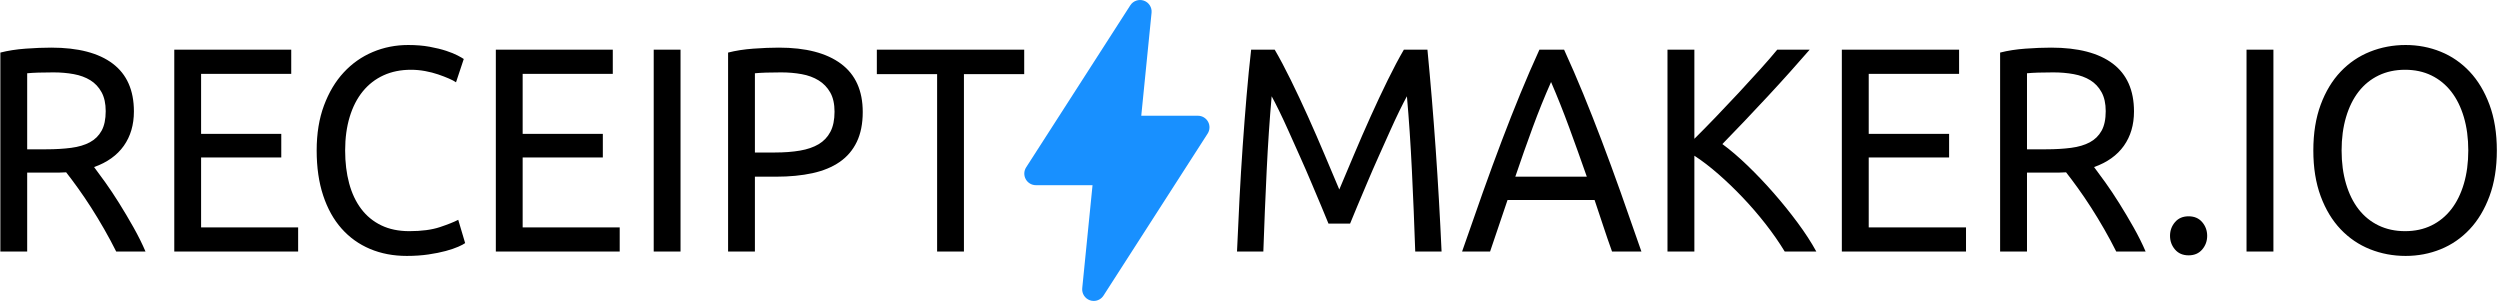 <svg width="432" height="52" viewBox="0 0 432 52" fill="none" xmlns="http://www.w3.org/2000/svg">
<path d="M16.259 28.869C16.769 29.541 17.414 30.422 18.194 31.512C18.975 32.603 19.779 33.811 20.607 35.137C21.435 36.463 22.255 37.847 23.068 39.29C23.88 40.733 24.573 42.126 25.146 43.468H20.081C19.444 42.193 18.752 40.901 18.003 39.592C17.255 38.283 16.498 37.033 15.734 35.842C14.969 34.65 14.213 33.534 13.464 32.494C12.716 31.454 12.039 30.547 11.434 29.776C11.02 29.809 10.598 29.826 10.168 29.826C9.738 29.826 9.3 29.826 8.854 29.826H4.697V43.468H0.063V9.086C1.369 8.75 2.826 8.523 4.434 8.406C6.043 8.289 7.516 8.23 8.854 8.23C13.504 8.23 17.048 9.153 19.484 10.998C21.921 12.844 23.139 15.596 23.139 19.254C23.139 21.57 22.558 23.55 21.395 25.195C20.233 26.839 18.521 28.064 16.259 28.869ZM9.236 12.509C7.261 12.509 5.748 12.559 4.697 12.66V25.799H7.994C9.586 25.799 11.02 25.715 12.294 25.547C13.568 25.379 14.643 25.06 15.519 24.59C16.395 24.121 17.072 23.458 17.549 22.602C18.027 21.746 18.266 20.614 18.266 19.204C18.266 17.895 18.027 16.805 17.549 15.932C17.072 15.059 16.427 14.371 15.614 13.868C14.802 13.365 13.847 13.012 12.748 12.811C11.649 12.609 10.478 12.509 9.236 12.509ZM51.519 43.468H30.115V8.582H50.325V12.761H34.749V23.131H48.605V27.208H34.749V39.29H51.519V43.468ZM70.296 44.223C67.971 44.223 65.853 43.821 63.941 43.015C62.03 42.21 60.39 41.035 59.02 39.491C57.651 37.948 56.592 36.043 55.843 33.778C55.094 31.512 54.72 28.92 54.72 26C54.72 23.08 55.142 20.488 55.986 18.222C56.831 15.957 57.969 14.053 59.403 12.509C60.836 10.965 62.508 9.79 64.419 8.985C66.33 8.179 68.369 7.777 70.535 7.777C71.904 7.777 73.139 7.877 74.237 8.079C75.336 8.28 76.292 8.515 77.104 8.784C77.916 9.052 78.577 9.321 79.087 9.589C79.597 9.857 79.947 10.059 80.138 10.193L78.8 14.22C78.513 14.019 78.1 13.801 77.558 13.566C77.016 13.331 76.403 13.096 75.719 12.861C75.034 12.626 74.285 12.433 73.473 12.282C72.661 12.131 71.841 12.056 71.013 12.056C69.261 12.056 67.684 12.374 66.282 13.012C64.881 13.65 63.687 14.573 62.699 15.781C61.712 16.989 60.955 18.457 60.43 20.186C59.904 21.914 59.641 23.852 59.641 26C59.641 28.081 59.872 29.977 60.334 31.689C60.796 33.4 61.489 34.868 62.413 36.093C63.336 37.318 64.491 38.266 65.876 38.938C67.262 39.609 68.878 39.944 70.726 39.944C72.86 39.944 74.628 39.709 76.029 39.24C77.431 38.77 78.482 38.35 79.182 37.981L80.377 42.008C80.154 42.176 79.756 42.386 79.182 42.638C78.609 42.889 77.892 43.133 77.032 43.368C76.172 43.602 75.169 43.804 74.022 43.972C72.876 44.139 71.634 44.223 70.296 44.223ZM107.085 43.468H85.68V8.582H105.89V12.761H90.315V23.131H104.17V27.208H90.315V39.29H107.085V43.468ZM112.961 43.468V8.582H117.596V43.468H112.961ZM134.605 8.23C139.255 8.23 142.83 9.161 145.331 11.024C147.831 12.886 149.081 15.663 149.081 19.355C149.081 21.369 148.739 23.089 148.054 24.515C147.369 25.941 146.382 27.099 145.092 27.988C143.802 28.878 142.233 29.524 140.386 29.927C138.538 30.329 136.452 30.531 134.127 30.531H130.448V43.468H125.813V9.086C127.119 8.75 128.577 8.523 130.185 8.406C131.794 8.289 133.267 8.23 134.605 8.23ZM134.987 12.509C133.012 12.509 131.499 12.559 130.448 12.66V26.352H133.936C135.528 26.352 136.962 26.243 138.236 26.025C139.51 25.807 140.585 25.438 141.461 24.918C142.337 24.398 143.013 23.684 143.491 22.778C143.969 21.872 144.208 20.714 144.208 19.305C144.208 17.962 143.961 16.855 143.467 15.982C142.974 15.11 142.305 14.413 141.461 13.893C140.617 13.373 139.637 13.012 138.522 12.811C137.407 12.609 136.229 12.509 134.987 12.509ZM151.518 8.582H176.983V12.811H166.568V43.468H161.933V12.811H151.518V8.582Z" fill="black"/>
<path d="M233.297 38.636H229.561C229.242 37.83 228.819 36.806 228.292 35.565C227.765 34.323 227.198 32.981 226.591 31.538C225.985 30.095 225.338 28.609 224.651 27.082C223.965 25.555 223.318 24.112 222.712 22.753C222.105 21.394 221.538 20.177 221.011 19.103C220.484 18.029 220.061 17.207 219.742 16.637C219.391 20.597 219.103 24.884 218.88 29.499C218.656 34.113 218.465 38.77 218.305 43.468H213.755C213.882 40.448 214.026 37.402 214.186 34.331C214.345 31.261 214.529 28.24 214.736 25.27C214.944 22.3 215.168 19.405 215.407 16.586C215.647 13.767 215.91 11.099 216.197 8.582H220.269C221.131 10.059 222.057 11.804 223.047 13.818C224.037 15.831 225.027 17.937 226.017 20.135C227.006 22.334 227.964 24.532 228.89 26.73C229.816 28.928 230.663 30.933 231.429 32.746C232.195 30.933 233.042 28.928 233.968 26.73C234.894 24.532 235.852 22.334 236.842 20.135C237.831 17.937 238.821 15.831 239.811 13.818C240.801 11.804 241.727 10.059 242.589 8.582H246.661C247.746 19.825 248.561 31.454 249.104 43.468H244.553C244.394 38.77 244.202 34.113 243.978 29.499C243.755 24.884 243.468 20.597 243.116 16.637C242.797 17.207 242.374 18.029 241.847 19.103C241.32 20.177 240.753 21.394 240.147 22.753C239.54 24.112 238.893 25.555 238.207 27.082C237.52 28.609 236.874 30.095 236.267 31.538C235.66 32.981 235.093 34.323 234.566 35.565C234.04 36.806 233.616 37.83 233.297 38.636ZM283.638 43.468H278.561C278.018 41.958 277.507 40.473 277.028 39.013C276.549 37.553 276.054 36.068 275.543 34.558H260.503L257.486 43.468H252.648C253.925 39.777 255.123 36.362 256.24 33.224C257.358 30.086 258.452 27.108 259.521 24.288C260.591 21.469 261.653 18.776 262.707 16.209C263.76 13.641 264.862 11.099 266.012 8.582H270.275C271.424 11.099 272.526 13.641 273.58 16.209C274.633 18.776 275.695 21.469 276.765 24.288C277.835 27.108 278.928 30.086 280.046 33.224C281.164 36.362 282.361 39.777 283.638 43.468ZM261.845 30.531H274.202C273.18 27.611 272.167 24.784 271.161 22.048C270.155 19.313 269.109 16.687 268.023 14.17C266.906 16.687 265.844 19.313 264.838 22.048C263.832 24.784 262.834 27.611 261.845 30.531ZM307.108 8.582H312.713C311.723 9.723 310.605 10.99 309.36 12.383C308.114 13.776 306.813 15.202 305.456 16.662C304.099 18.122 302.75 19.556 301.409 20.966C300.067 22.375 298.806 23.684 297.625 24.893C298.998 25.899 300.451 27.141 301.983 28.618C303.516 30.095 305.017 31.672 306.486 33.35C307.955 35.028 309.336 36.739 310.629 38.485C311.922 40.23 313 41.891 313.862 43.468H308.402C307.444 41.891 306.342 40.305 305.097 38.711C303.851 37.117 302.534 35.59 301.145 34.13C299.756 32.67 298.351 31.319 296.93 30.078C295.509 28.836 294.128 27.779 292.787 26.906V43.468H288.141V8.582H292.787V23.986C293.904 22.879 295.134 21.629 296.475 20.236C297.816 18.843 299.141 17.442 300.451 16.033C301.76 14.623 302.997 13.272 304.163 11.98C305.328 10.688 306.31 9.555 307.108 8.582ZM339.727 43.468H318.269V8.582H338.53V12.761H322.915V23.131H336.805V27.208H322.915V39.29H339.727V43.468ZM361.856 28.869C362.367 29.541 363.014 30.422 363.796 31.512C364.578 32.603 365.385 33.811 366.215 35.137C367.045 36.463 367.867 37.847 368.682 39.29C369.496 40.733 370.191 42.126 370.765 43.468H365.688C365.049 42.193 364.355 40.901 363.605 39.592C362.854 38.283 362.096 37.033 361.329 35.842C360.563 34.65 359.805 33.534 359.054 32.494C358.304 31.454 357.625 30.547 357.019 29.776C356.603 29.809 356.18 29.826 355.749 29.826C355.318 29.826 354.879 29.826 354.432 29.826H350.265V43.468H345.619V9.086C346.928 8.75 348.389 8.523 350.001 8.406C351.614 8.289 353.091 8.23 354.432 8.23C359.094 8.23 362.647 9.153 365.089 10.998C367.532 12.844 368.754 15.596 368.754 19.254C368.754 21.57 368.171 23.55 367.005 25.195C365.84 26.839 364.123 28.064 361.856 28.869ZM354.815 12.509C352.835 12.509 351.319 12.559 350.265 12.66V25.799H353.57C355.166 25.799 356.603 25.715 357.881 25.547C359.158 25.379 360.236 25.06 361.114 24.59C361.992 24.121 362.671 23.458 363.149 22.602C363.628 21.746 363.868 20.614 363.868 19.204C363.868 17.895 363.628 16.805 363.149 15.932C362.671 15.059 362.024 14.371 361.21 13.868C360.395 13.365 359.437 13.012 358.336 12.811C357.234 12.609 356.061 12.509 354.815 12.509ZM381.399 40.75C381.399 41.656 381.111 42.445 380.537 43.116C379.962 43.787 379.179 44.123 378.19 44.123C377.2 44.123 376.417 43.787 375.843 43.116C375.268 42.445 374.98 41.656 374.98 40.75C374.98 39.844 375.268 39.055 375.843 38.384C376.417 37.713 377.2 37.377 378.19 37.377C379.179 37.377 379.962 37.713 380.537 38.384C381.111 39.055 381.399 39.844 381.399 40.75ZM388.2 43.468V8.582H392.846V43.468H388.2ZM399.744 26C399.744 23.013 400.167 20.379 401.013 18.097C401.859 15.815 403.009 13.91 404.462 12.383C405.915 10.856 407.607 9.706 409.539 8.935C411.471 8.163 413.523 7.777 415.694 7.777C417.833 7.777 419.853 8.163 421.753 8.935C423.653 9.706 425.322 10.856 426.758 12.383C428.195 13.91 429.337 15.815 430.183 18.097C431.029 20.379 431.453 23.013 431.453 26C431.453 28.987 431.029 31.622 430.183 33.904C429.337 36.186 428.195 38.09 426.758 39.617C425.322 41.144 423.653 42.294 421.753 43.066C419.853 43.837 417.833 44.223 415.694 44.223C413.523 44.223 411.471 43.837 409.539 43.066C407.607 42.294 405.915 41.144 404.462 39.617C403.009 38.09 401.859 36.186 401.013 33.904C400.167 31.622 399.744 28.987 399.744 26ZM404.629 26C404.629 28.114 404.885 30.036 405.396 31.764C405.907 33.492 406.633 34.961 407.575 36.169C408.517 37.377 409.667 38.308 411.024 38.963C412.381 39.617 413.906 39.944 415.598 39.944C417.291 39.944 418.807 39.617 420.149 38.963C421.49 38.308 422.631 37.377 423.573 36.169C424.515 34.961 425.242 33.492 425.753 31.764C426.264 30.036 426.519 28.114 426.519 26C426.519 23.886 426.264 21.964 425.753 20.236C425.242 18.508 424.515 17.039 423.573 15.831C422.631 14.623 421.49 13.692 420.149 13.037C418.807 12.383 417.291 12.056 415.598 12.056C413.906 12.056 412.381 12.383 411.024 13.037C409.667 13.692 408.517 14.623 407.575 15.831C406.633 17.039 405.907 18.508 405.396 20.236C404.885 21.964 404.629 23.886 404.629 26Z" fill="black"/>
<path d="M208.756 21.042C208.405 20.399 207.731 20 207 20H197.21L198.99 2.199C199.082 1.279 198.531 0.416 197.658 0.111C196.79 -0.192 195.817 0.14 195.317 0.918L177.317 28.918C176.921 29.533 176.893 30.315 177.244 30.957C177.595 31.601 178.269 32 179 32H188.79L187.01 49.801C186.918 50.721 187.468 51.584 188.342 51.889C188.558 51.964 188.78 52 189 52C189.666 52 190.307 51.666 190.683 51.081L208.683 23.081C209.078 22.466 209.106 21.684 208.756 21.042Z" fill="#1890FF"/>
</svg>
